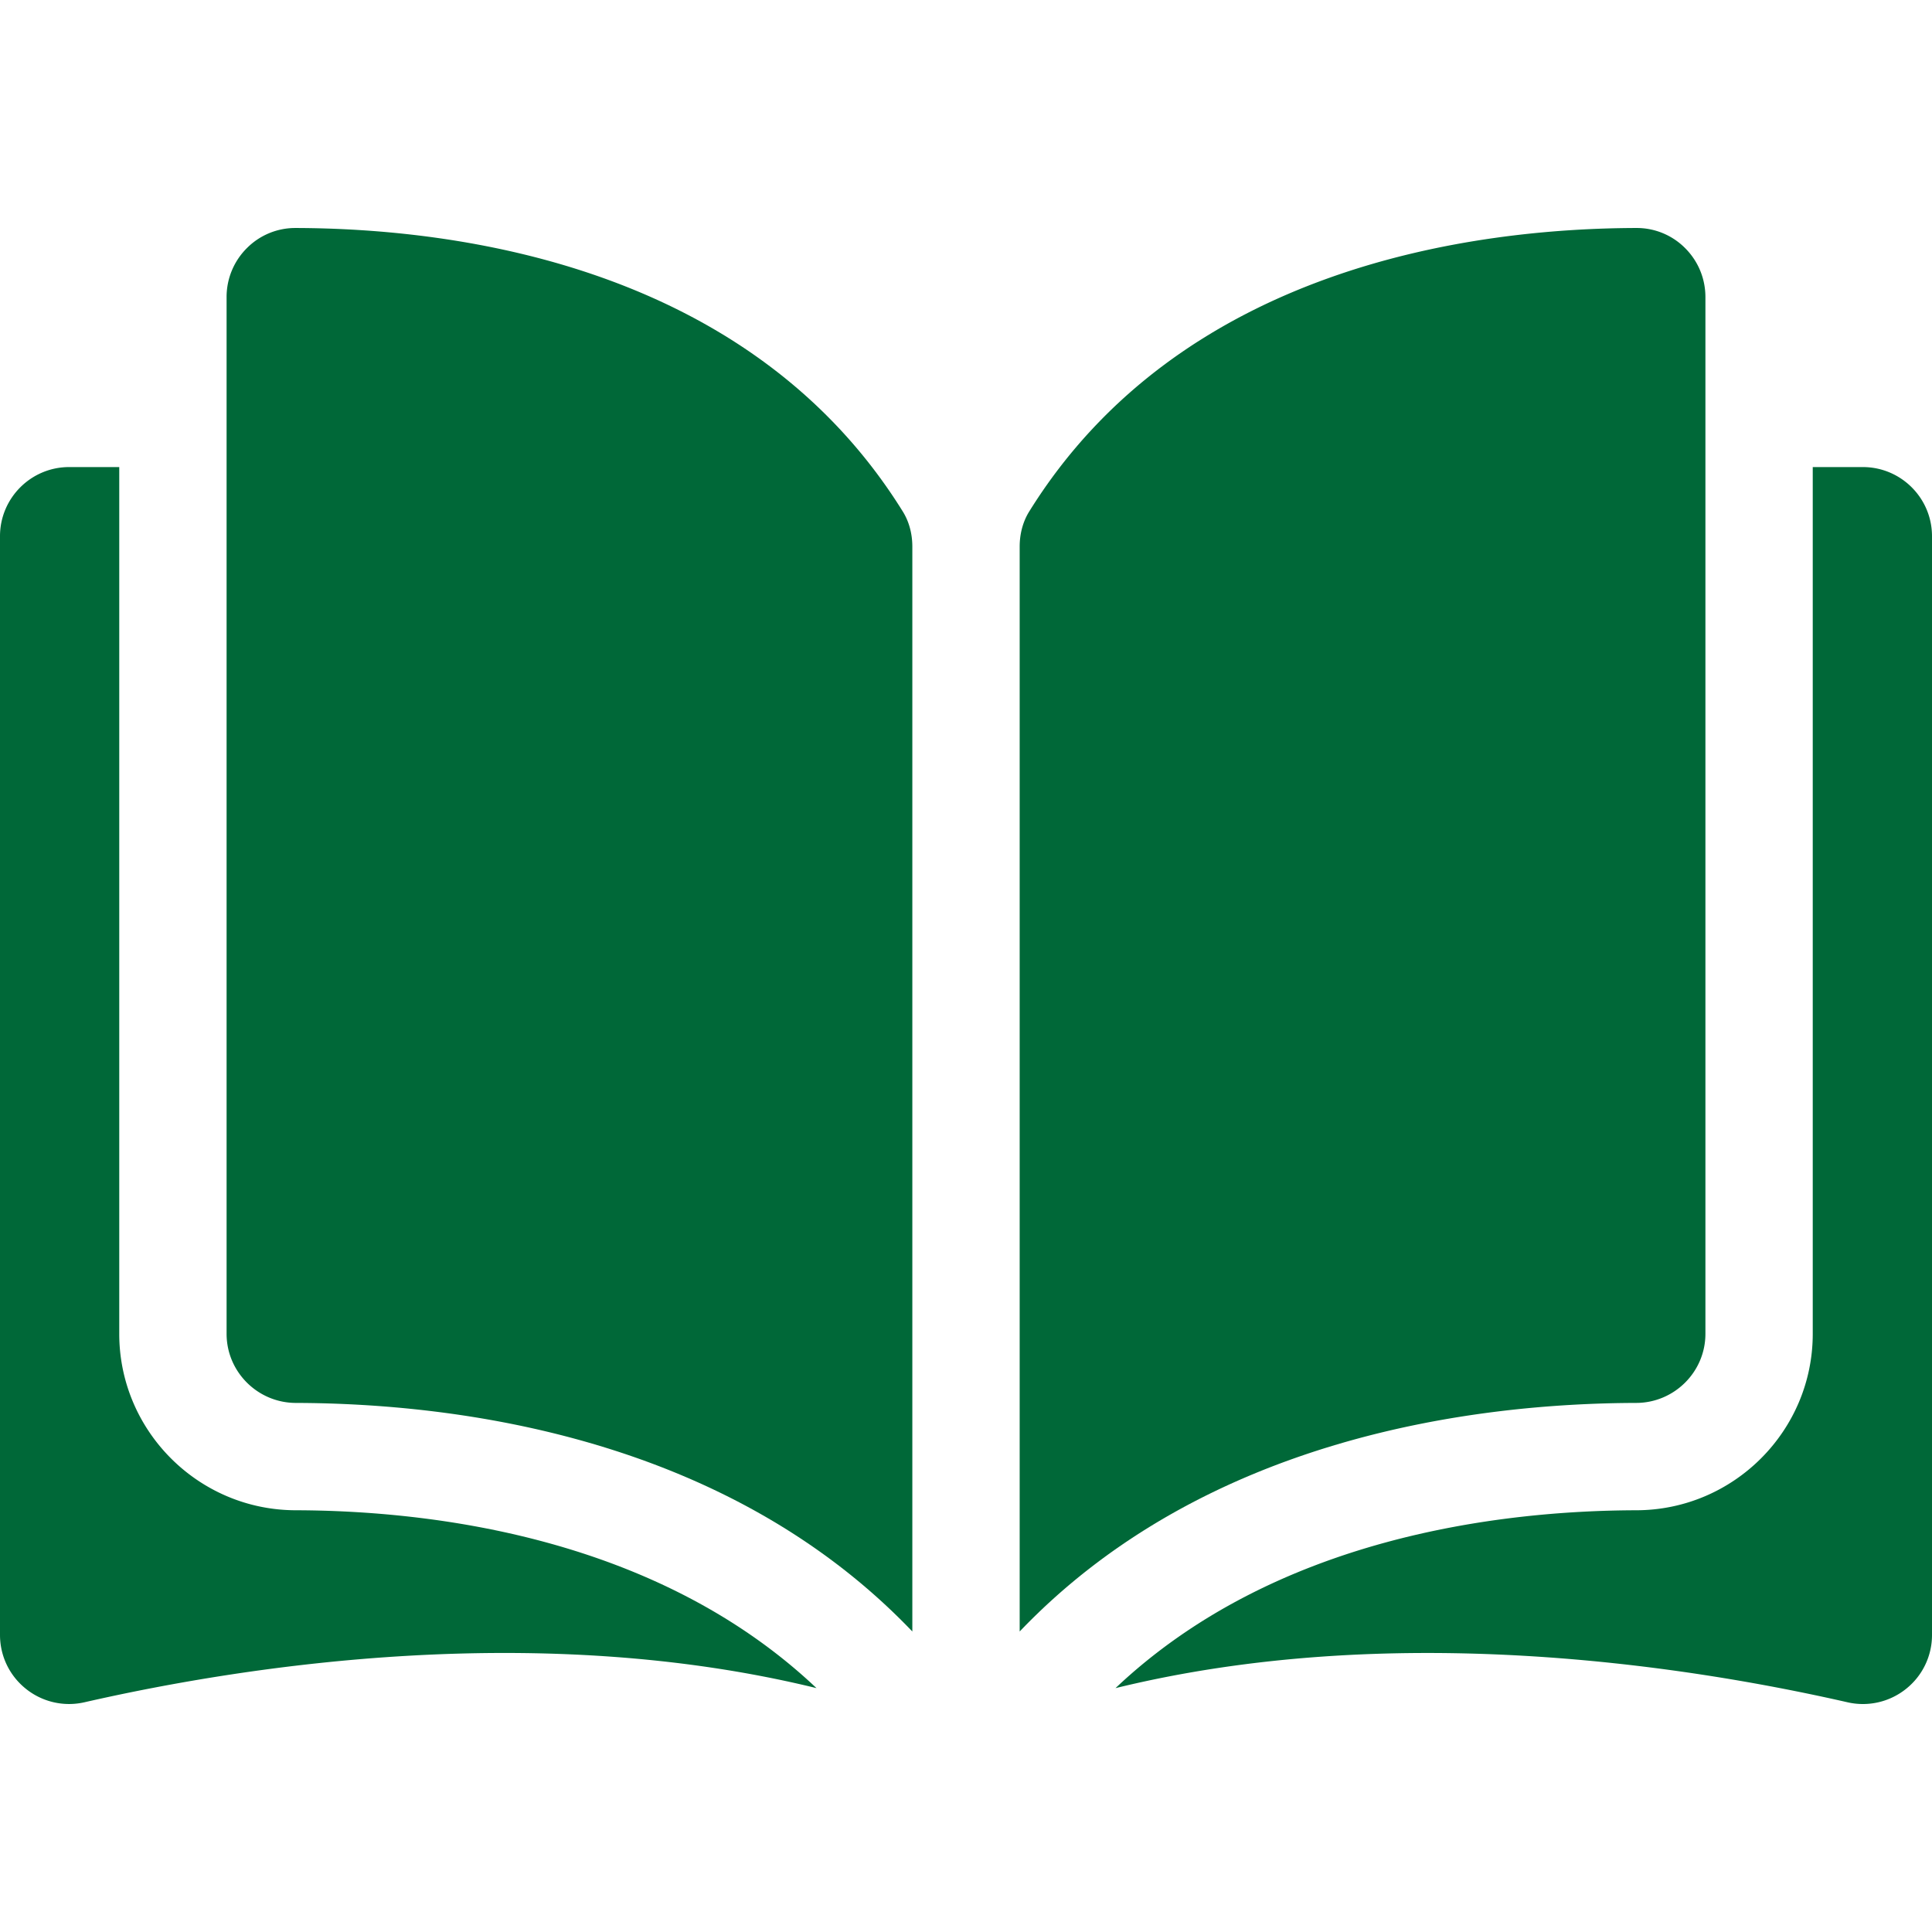 <svg xmlns="http://www.w3.org/2000/svg" version="1.1" xmlns:xlink="http://www.w3.org/1999/xlink" width="512" height="512" x="0" y="0" viewBox="0 0 296.999 296.999" style="enable-background:new 0 0 512 512" xml:space="preserve" class=""><g><path d="M45.432 35.049h-.025a10.474 10.474 0 0 0-7.446 3.085 10.583 10.583 0 0 0-3.128 7.543v159.365c0 5.844 4.773 10.61 10.641 10.625 24.738.059 66.184 5.215 94.776 35.136V84.023c0-1.981-.506-3.842-1.461-5.382-23.467-37.792-68.563-43.534-93.357-43.592zM262.167 205.042V45.676c0-2.852-1.111-5.531-3.128-7.543a10.477 10.477 0 0 0-7.445-3.085h-.026c-24.793.059-69.889 5.801-93.357 43.593-.955 1.54-1.46 3.401-1.46 5.382v166.779c28.592-29.921 70.038-35.077 94.776-35.136 5.867-.015 10.64-4.781 10.64-10.624z" fill="#006838" opacity="1" data-original="#000000" class=""></path><path d="M286.373 71.801h-7.706v133.241c0 14.921-12.157 27.088-27.101 27.125-20.983.05-55.581 4.153-80.084 27.344 42.378-10.376 87.052-3.631 112.512 2.171a10.606 10.606 0 0 0 9.011-2.054 10.567 10.567 0 0 0 3.994-8.301v-168.9c.001-5.859-4.767-10.626-10.626-10.626zM18.332 205.042V71.801h-7.706C4.768 71.801 0 76.568 0 82.427v168.897c0 3.25 1.456 6.276 3.994 8.301a10.598 10.598 0 0 0 9.011 2.054c25.46-5.803 70.135-12.547 112.511-2.171-24.502-23.19-59.1-27.292-80.083-27.342-14.943-.036-27.101-12.203-27.101-27.124z" fill="#006838" opacity="1" data-original="#000000" class=""></path></g></svg>